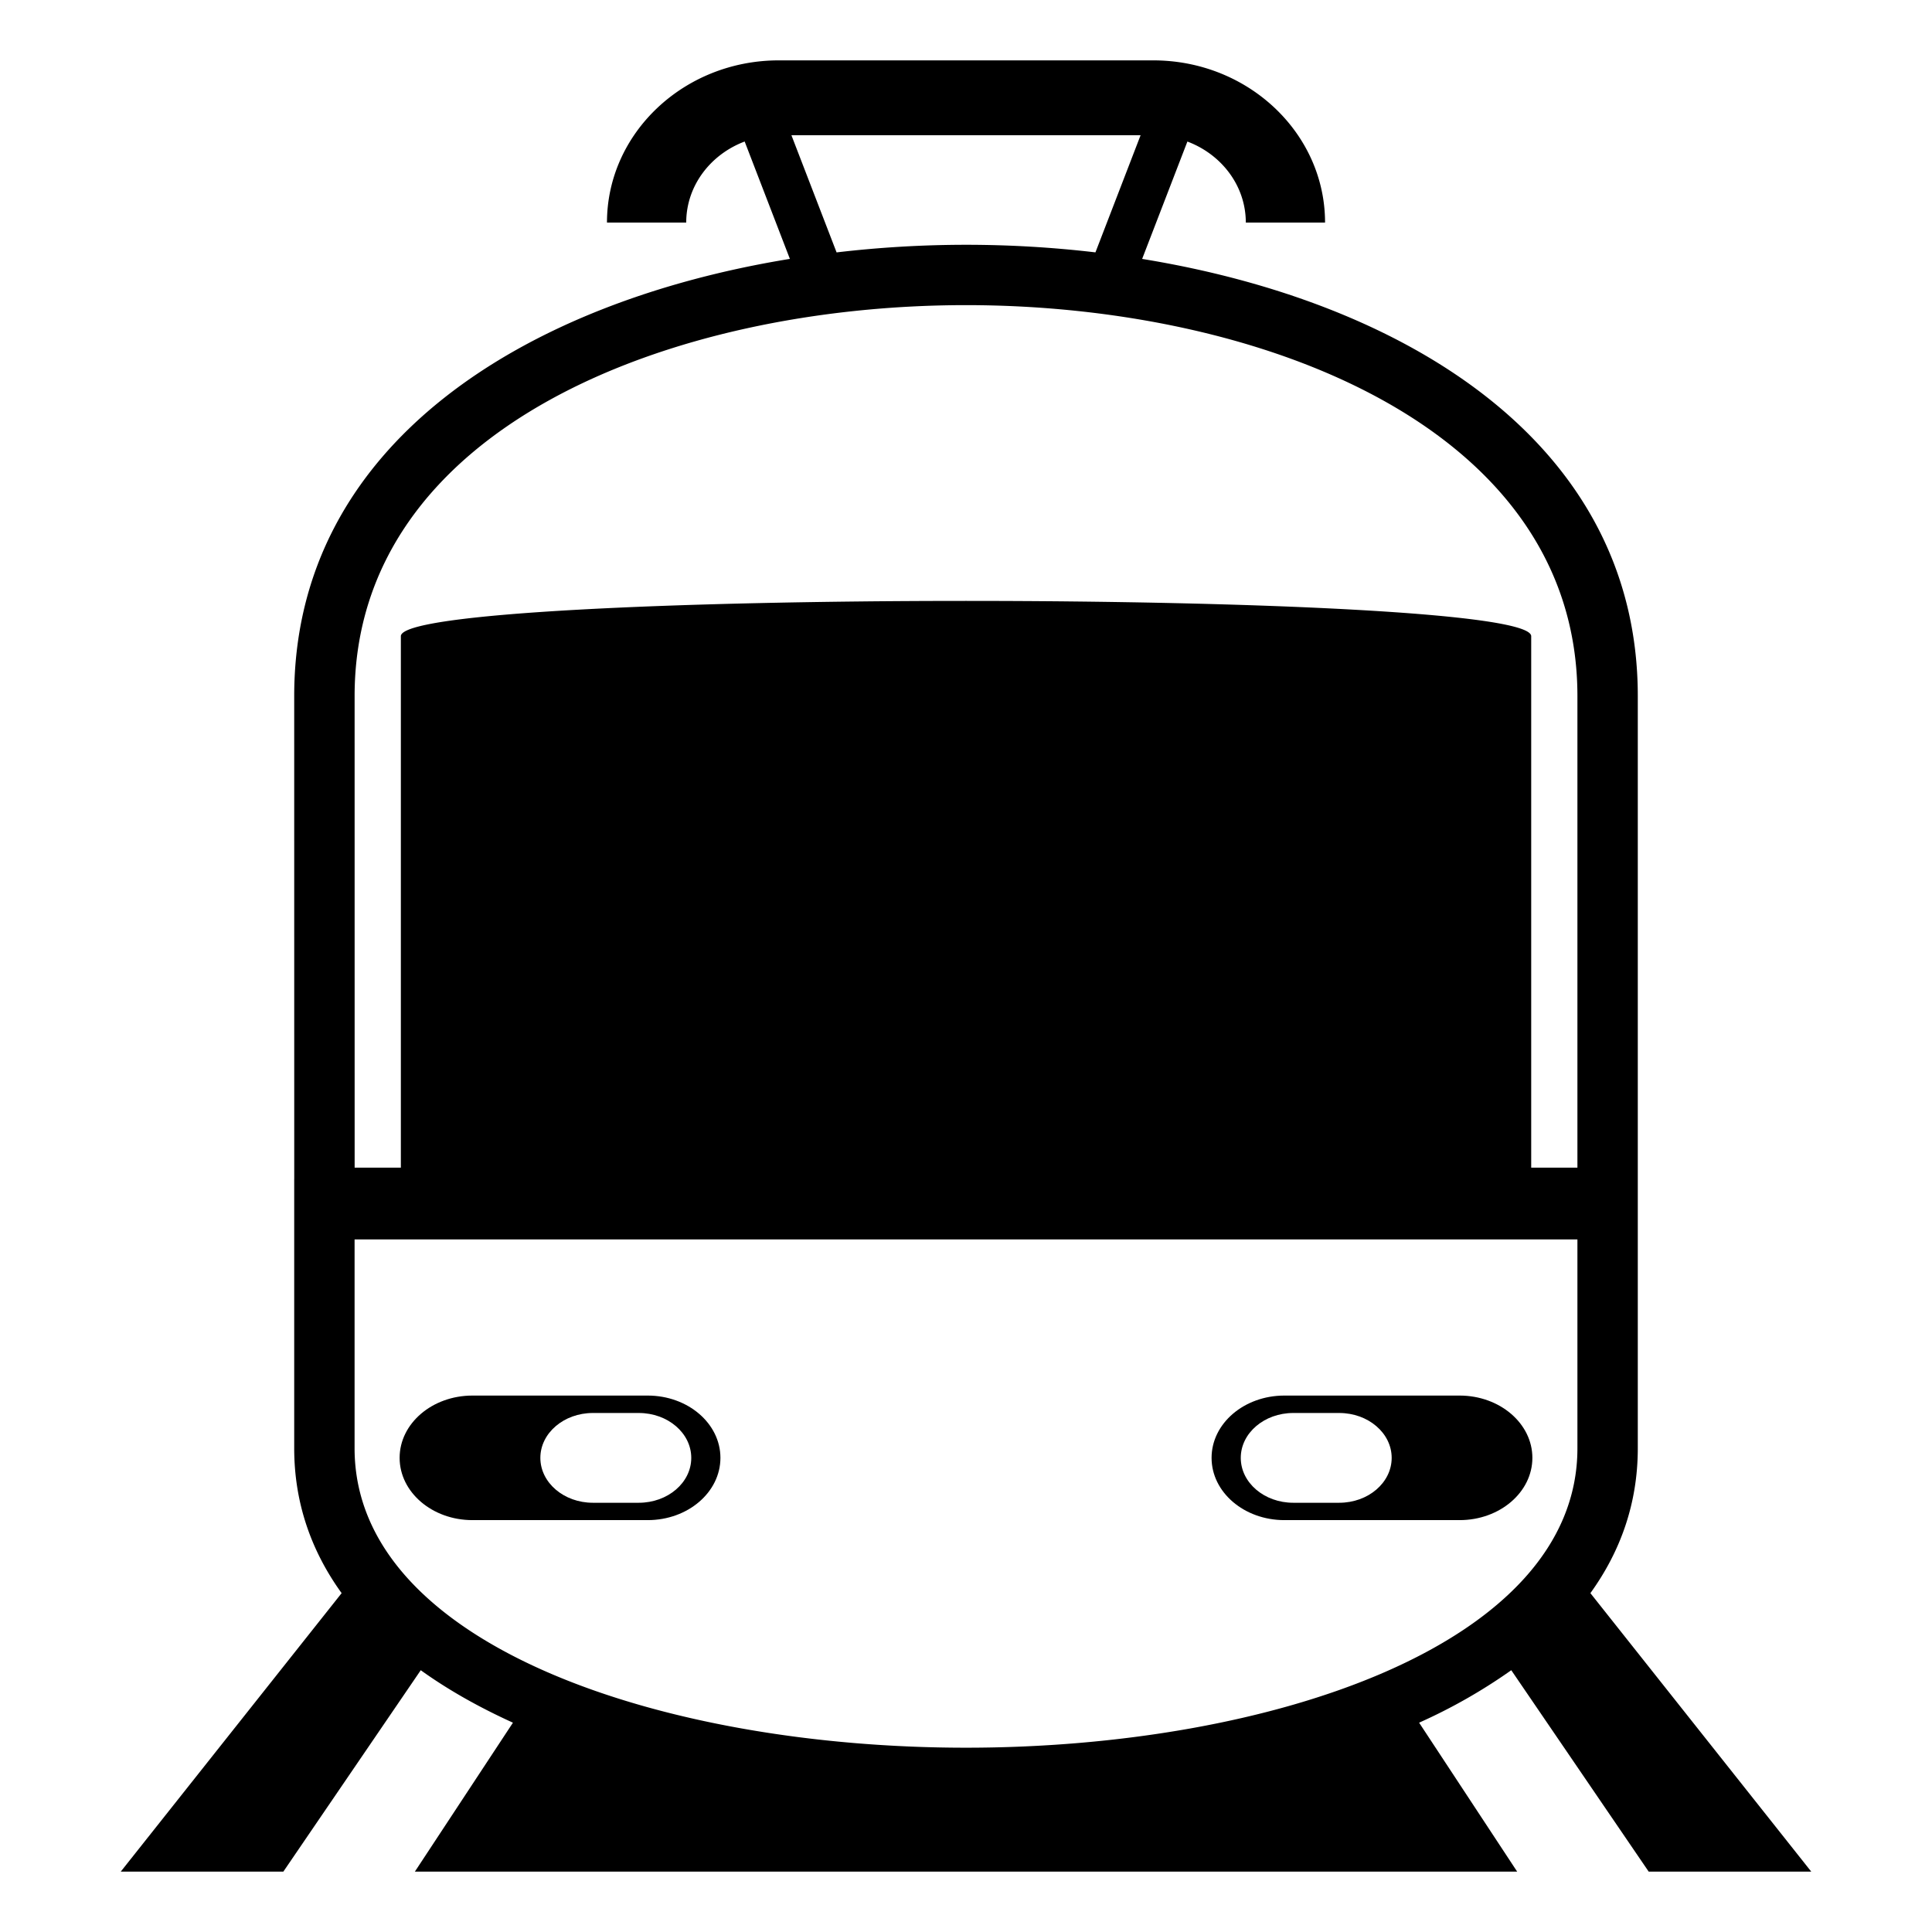 <?xml version="1.0" encoding="utf-8"?><!-- Uploaded to: SVG Repo, www.svgrepo.com, Generator: SVG Repo Mixer Tools -->
<svg width="800px" height="800px" viewBox="0 0 64 64" xmlns="http://www.w3.org/2000/svg" xmlns:xlink="http://www.w3.org/1999/xlink" aria-hidden="true" role="img" class="iconify iconify--emojione-monotone" preserveAspectRatio="xMidYMid meet"><path d="M54.615 62H60l-7.316-9.225c1-1.386 1.57-2.982 1.57-4.799V23.058c0-8.41-7.732-13.068-16.419-14.481l1.499-3.888c1.131.426 1.935 1.465 1.935 2.684h2.625C43.894 4.41 41.342 2 38.206 2H25.795c-3.137 0-5.688 2.41-5.688 5.372h2.625c0-1.218.805-2.258 1.936-2.684l1.498 3.888c-8.687 1.413-16.42 6.071-16.42 14.481l.001 16h-.001v8.919c0 1.816.57 3.413 1.571 4.799L4 62h5.386l4.552-6.672c.907.652 1.936 1.23 3.054 1.738L13.743 62h36.515l-3.248-4.934a18.053 18.053 0 0 0 3.053-1.738L54.615 62M37.784 4.479L36.288 8.36a36.687 36.687 0 0 0-8.575.001L26.217 4.48h11.567zM32 10.108c9.756 0 20.254 4.052 20.254 12.95V38.68h-1.531V21.075c0-1.559-37.444-1.559-37.444 0V38.68h-1.531l-.001-15.622C11.746 14.16 22.246 10.108 32 10.108m-20.254 30.95h40.508v6.919c0 6.512-10.188 9.918-20.254 9.918c-10.064 0-20.254-3.406-20.254-9.918v-6.919" fill="#000000"></path><path d="M15.65 50.356h5.805c1.332 0 2.41-.924 2.41-2.063s-1.078-2.063-2.41-2.063H15.65c-1.331 0-2.412.924-2.412 2.063s1.081 2.063 2.412 2.063m3.989-3.549h1.521c.962 0 1.739.666 1.739 1.487s-.777 1.487-1.739 1.487h-1.521c-.959 0-1.739-.666-1.739-1.487s.78-1.487 1.739-1.487" fill="#000000"></path><path d="M42.547 50.356h5.804c1.331 0 2.411-.924 2.411-2.063s-1.08-2.063-2.411-2.063h-5.804c-1.334 0-2.412.924-2.412 2.063s1.078 2.063 2.412 2.063m.293-3.549h1.523c.961 0 1.738.666 1.738 1.487s-.777 1.487-1.738 1.487H42.84c-.959 0-1.738-.666-1.738-1.487s.779-1.487 1.738-1.487" fill="#000000"></path></svg>